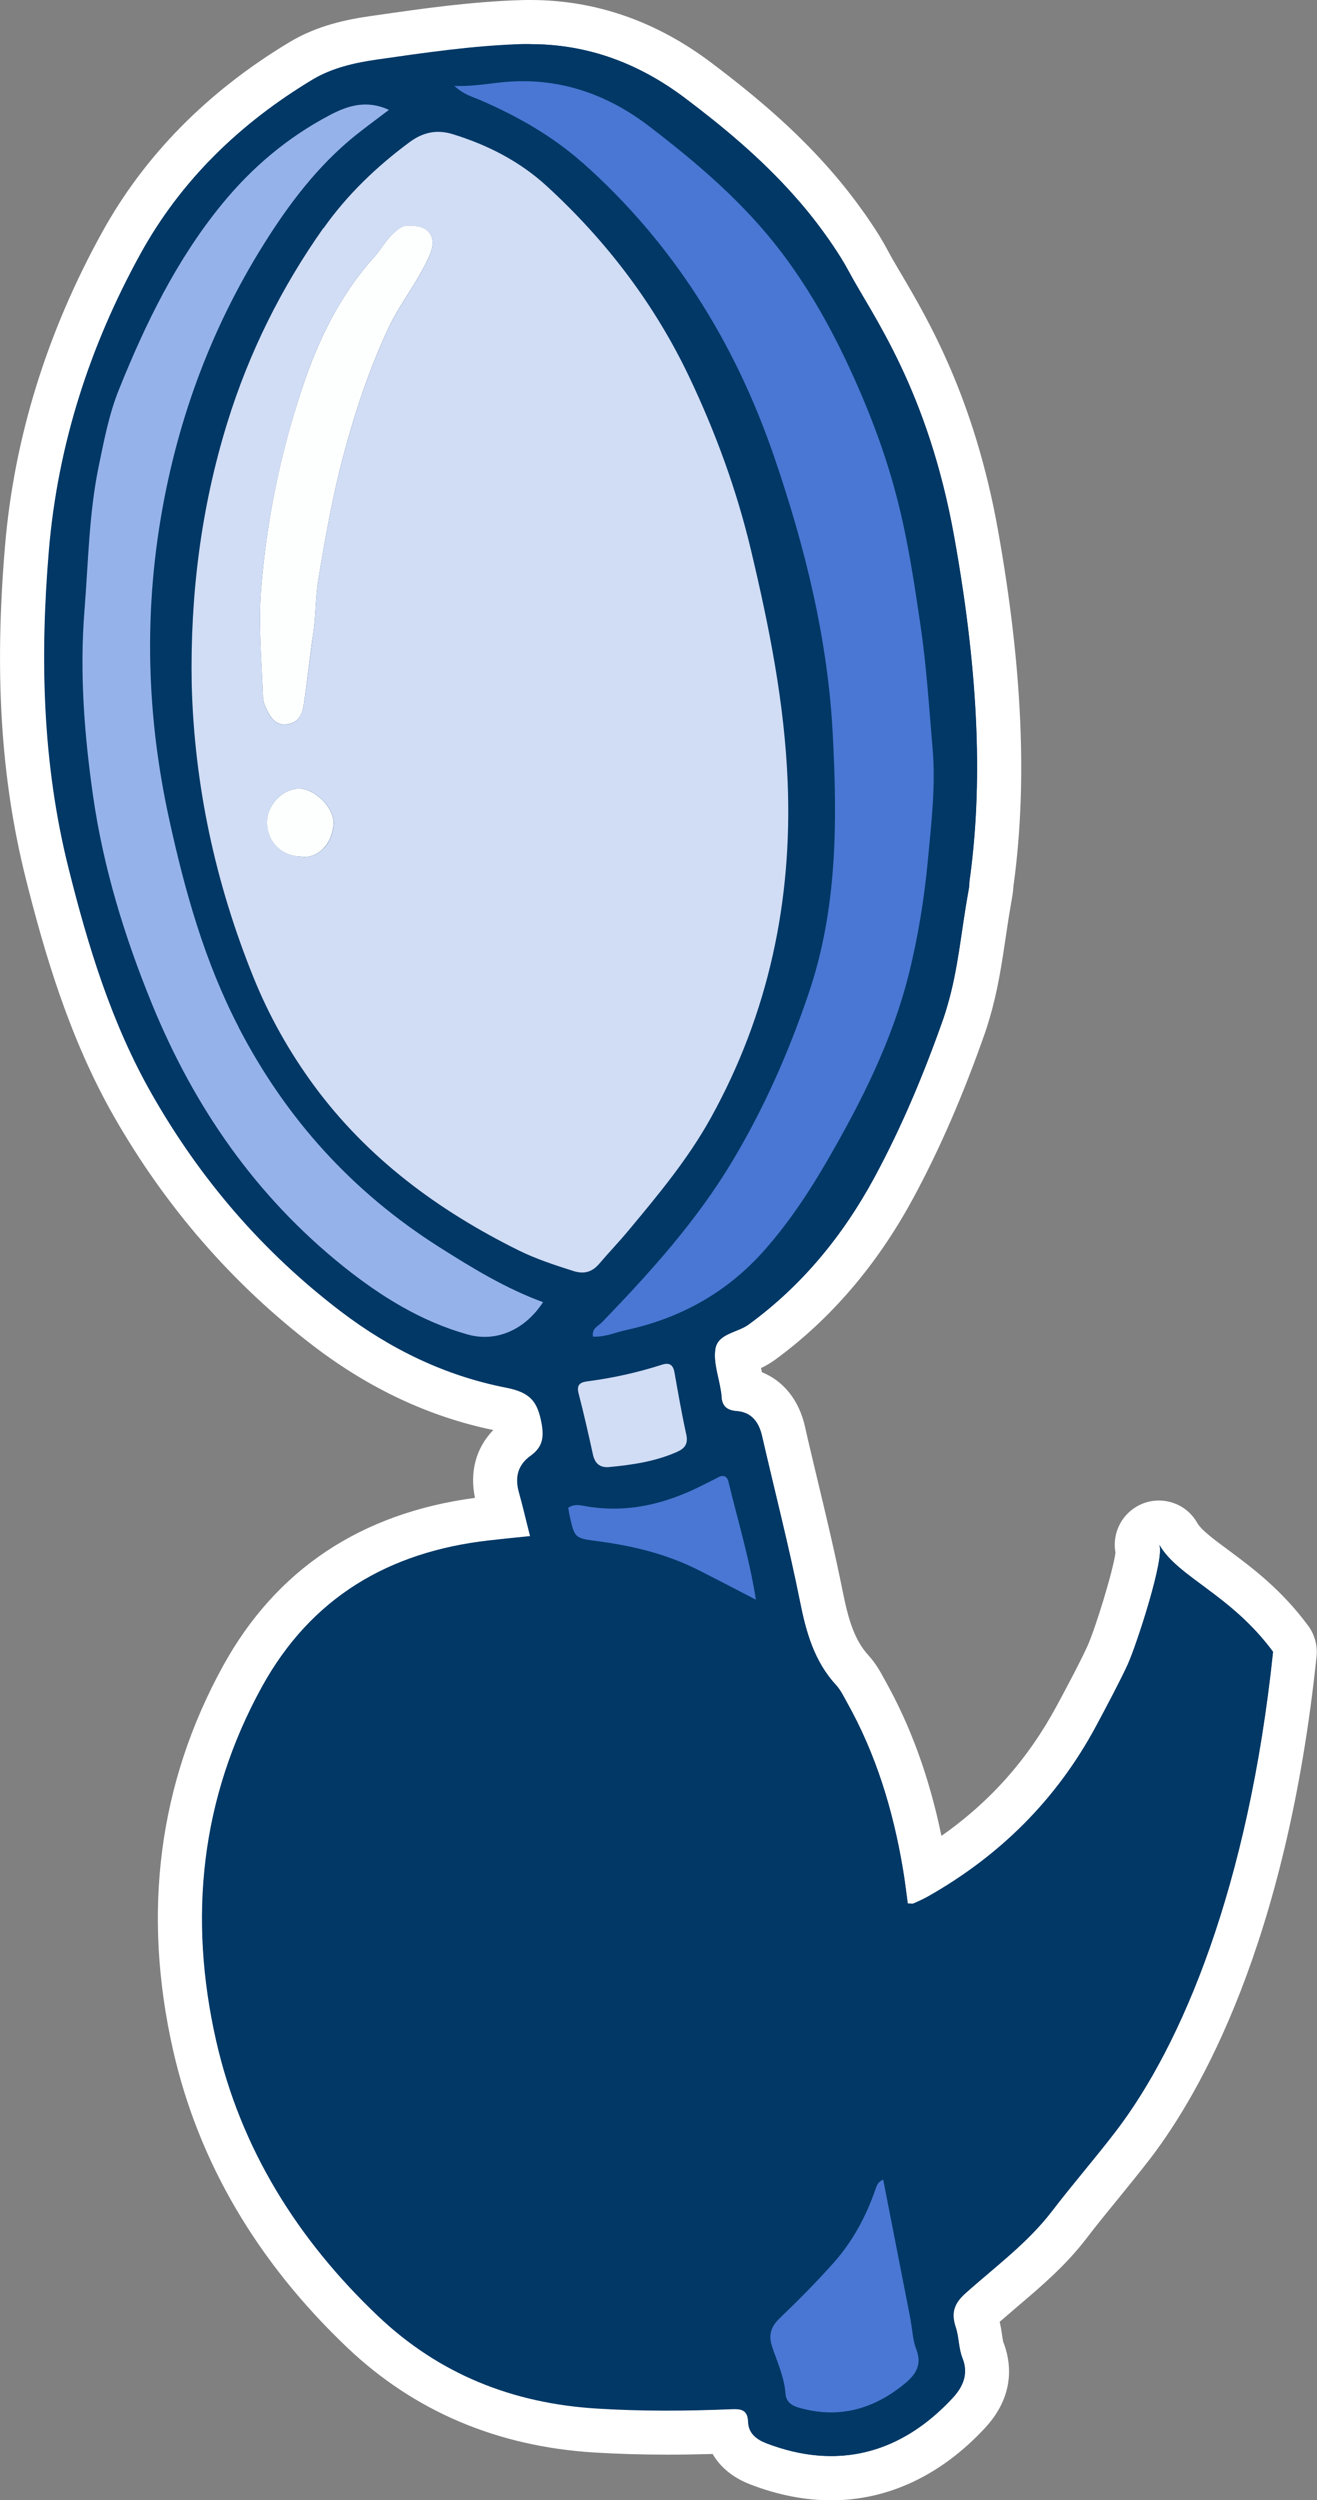 <?xml version="1.0" encoding="UTF-8"?>
<svg id="_レイヤー_2" data-name="レイヤー 2" xmlns="http://www.w3.org/2000/svg" viewBox="0 0 119.4 226.64">
  <rect x="0" y="0" width="119.4" height="226.64" fill="#808080" stroke="none"/>
  <defs>
    <style>
      .cls-1 {
        fill: #fdfefe;
      }

      .cls-1, .cls-2, .cls-3, .cls-4, .cls-5, .cls-6, .cls-7 {
        stroke-width: 0px;
      }

      .cls-2 {
        fill: #4977d3;
      }

      .cls-3 {
        fill: #95b3ea;
      }

      .cls-4 {
        fill: none;
      }

      .cls-5 {
        fill: #fff;
      }

      .cls-6 {
        fill: #023866;
      }

      .cls-7 {
        fill: #d1ddf5;
      }
    </style>
  </defs>
  <g id="_レイヤー_1-2" data-name="レイヤー 1">
    <g>
      <g>
        <path class="cls-6" d="m75.36,224.64c-2.15,0-4.38-.44-6.63-1.31-1.88-.73-2.57-1.95-2.8-2.93-1.95.07-3.74.11-5.45.11-2.31,0-4.45-.06-6.53-.19-8.27-.52-15.35-3.52-21.05-8.93-7.92-7.52-13.05-16.26-15.25-25.98-2.72-12.02-1.26-23.28,4.35-33.46,4.58-8.31,11.99-13.12,22.03-14.27.51-.06,1.02-.11,1.54-.17-.14-.58-.29-1.14-.45-1.71-.62-2.22,0-4.15,1.78-5.43.34-.24.36-.26.23-.98-.22-1.23-.29-1.38-1.64-1.64-5.57-1.08-10.89-3.53-15.79-7.27-7.15-5.45-13.09-12.28-17.67-20.3-3.94-6.91-6.14-14.52-7.77-21.05-2.19-8.77-2.77-18.12-1.82-29.41.8-9.52,3.67-18.83,8.54-27.66,3.67-6.67,9.15-12.22,16.27-16.51,2.22-1.34,4.69-1.82,6.59-2.1l.44-.06c4.24-.61,8.62-1.24,13.06-1.37.25,0,.49-.01.73-.01,5.45,0,10.58,1.78,15.23,5.3,4.31,3.25,7.42,6.03,10.08,9,1.08,1.21,2.09,2.46,3.01,3.74.24.33.48.67.72,1.02.66.97,1.17,1.8,1.6,2.61.34.63.75,1.33,1.22,2.12,2.42,4.11,6.47,11,8.55,22.56,2.17,12.1,2.64,22.35,1.45,31.33l-.06.45c-.01.43-.08.81-.14,1.13l-.02.1c-.19,1.07-.35,2.14-.51,3.22-.35,2.36-.71,4.79-1.43,7.2-.11.38-.23.77-.36,1.15-1.96,5.6-4.06,10.43-6.42,14.78-3.12,5.76-7.15,10.46-11.98,13.98-.54.39-1.1.62-1.6.83-.19.08-.45.18-.62.27-.02.45.12,1.06.26,1.7.1.44.2.89.26,1.33,0,.06.02.11.02.16,1.31.23,3.06,1.03,3.68,3.75.38,1.66.77,3.31,1.17,4.96.79,3.3,1.6,6.7,2.28,10.1.56,2.82,1.23,4.91,2.8,6.62.5.54.81,1.13,1.1,1.64l.16.29c2.55,4.55,4.28,9.7,5.29,15.74.04.21.07.42.1.63,5.9-3.51,10.49-8.27,13.66-14.16.9-1.67,2.17-4.05,2.84-5.53.82-1.8,2.71-7.95,2.74-9.42-.27-.88.09-1.85.92-2.32.31-.18.66-.27.99-.27.69,0,1.36.35,1.73.99,0,0,.01.02.02.04.57,1,1.86,1.96,3.35,3.07,2.04,1.51,4.57,3.39,6.83,6.45.3.4.43.9.38,1.4-2.68,25.54-10.34,38.84-14.67,44.49-.95,1.24-1.94,2.45-2.9,3.63-.96,1.17-1.94,2.38-2.87,3.59-1.78,2.33-3.94,4.16-6.02,5.93-.71.6-1.41,1.2-2.1,1.81-.46.42-.45.45-.29.92.19.59.28,1.15.35,1.65.06.41.12.79.22,1.04.55,1.38.79,3.48-1.24,5.68-3.64,3.95-7.85,5.95-12.51,5.95h0Z"/>
        <path class="cls-5" d="m48.08,4c5.25,0,9.87,1.76,14.03,4.89,3.49,2.63,6.83,5.42,9.8,8.74,1.01,1.13,1.97,2.31,2.88,3.58.23.32.46.64.68.97.54.8,1.05,1.6,1.49,2.43,2.12,3.97,7.16,10.68,9.56,24.09,2.35,13.1,2.49,22.76,1.44,30.72-.03.19-.05.39-.07.57,0,.34-.07.68-.13,1.02-.62,3.4-.89,6.87-1.88,10.2-.11.35-.21.71-.33,1.06-1.75,4.98-3.78,9.85-6.29,14.49-2.83,5.23-6.54,9.77-11.4,13.31-1.02.74-2.77.8-3,2.2-.2,1.22.31,2.56.5,3.84.02.14.05.27.05.41.03.89.44,1.32,1.38,1.39,1.34.1,2.01.99,2.3,2.26,1.15,5,2.43,9.98,3.44,15.01.56,2.81,1.3,5.43,3.28,7.58.41.45.68,1.02.98,1.56,2.64,4.71,4.18,9.79,5.07,15.09.18,1.05.3,2.11.44,3.13.17,0,.29.02.38.02.06,0,.1,0,.15-.02.44-.19.88-.39,1.29-.62,6.54-3.7,11.67-8.79,15.24-15.42.82-1.53,2.18-4.07,2.9-5.65.78-1.71,3.41-9.77,2.84-10.84,1.68,2.97,6.46,4.49,10.32,9.72-2.24,21.32-8.27,35.65-14.27,43.48-1.87,2.45-3.9,4.78-5.77,7.22-2.23,2.91-5.18,5.06-7.87,7.47-1.03.93-1.28,1.79-.86,3.05.3.9.26,1.93.61,2.8.58,1.45.03,2.62-.85,3.58-3.21,3.48-6.93,5.3-11.04,5.3-1.89,0-3.87-.39-5.91-1.18-.88-.34-1.59-.9-1.62-1.92-.03-.94-.43-1.17-1.23-1.17-.07,0-.14,0-.21,0-1.97.08-3.93.13-5.9.13-2.13,0-4.27-.06-6.41-.19-7.62-.48-14.25-3.12-19.8-8.39-7.28-6.91-12.46-15.17-14.67-24.97-2.51-11.1-1.43-21.91,4.15-32.05,4.46-8.1,11.49-12.21,20.51-13.25,1.22-.14,2.44-.26,3.81-.4-.35-1.4-.66-2.71-1.02-4-.37-1.33-.12-2.45,1.03-3.27,1.05-.76,1.28-1.57,1.03-2.96-.36-2.02-1.03-2.82-3.23-3.25-5.49-1.07-10.46-3.46-14.96-6.9-7.09-5.4-12.75-11.99-17.14-19.7-3.66-6.42-5.79-13.41-7.57-20.54-2.37-9.49-2.58-19.08-1.77-28.76.81-9.57,3.7-18.51,8.3-26.87,3.68-6.67,9.03-11.83,15.55-15.76,1.79-1.08,3.84-1.54,5.85-1.83,4.4-.63,8.8-1.28,13.27-1.41.23,0,.45,0,.68,0m57,136.01s0,0,0,0c0,0,0,0,0,0M48.08,0h0c-.26,0-.53,0-.79.01-4.55.13-9,.77-13.3,1.39l-.42.06c-2.09.3-4.81.84-7.34,2.37-7.43,4.47-13.15,10.28-16.99,17.26C4.23,30.17,1.27,39.74.45,49.55c-.97,11.52-.37,21.07,1.88,30.06,1.67,6.66,3.92,14.43,7.98,21.56,4.71,8.26,10.83,15.29,18.19,20.9,5.04,3.84,10.49,6.38,16.22,7.56-1.57,1.63-2.15,3.79-1.66,6.15-10.35,1.38-18.02,6.5-22.82,15.2-5.85,10.62-7.38,22.35-4.55,34.86,2.29,10.11,7.61,19.19,15.82,26.99,6.05,5.74,13.55,8.93,22.3,9.48,2.13.13,4.31.2,6.66.2,1.33,0,2.69-.02,4.14-.06.59,1.02,1.62,2.06,3.39,2.75,2.48.96,4.96,1.45,7.35,1.45,5.17,0,10-2.28,13.98-6.59,2.87-3.12,2.25-6.21,1.62-7.78-.02-.07-.06-.37-.1-.59-.05-.36-.11-.77-.22-1.22.51-.44,1.03-.89,1.57-1.35,2.17-1.84,4.41-3.74,6.32-6.24.9-1.18,1.84-2.33,2.83-3.54.97-1.19,1.97-2.42,2.94-3.68,4.46-5.82,12.34-19.46,15.07-45.5.1-.99-.17-1.99-.76-2.79-2.44-3.3-5.11-5.28-7.25-6.87-1.26-.93-2.45-1.81-2.8-2.44h0s-.02-.03-.03-.05c-.74-1.28-2.08-1.99-3.46-1.99-.67,0-1.36.17-1.98.53-1.51.87-2.25,2.57-1.95,4.2-.22,1.7-1.87,7-2.54,8.46-.72,1.59-2.27,4.47-2.78,5.41-2.58,4.8-6.02,8.69-10.46,11.8-1.09-5.28-2.76-9.89-5.08-14.04l-.15-.27c-.3-.56-.72-1.32-1.38-2.05-1.25-1.36-1.81-3.18-2.31-5.66-.69-3.43-1.5-6.86-2.3-10.18-.39-1.65-.79-3.29-1.16-4.94-.54-2.37-1.94-4.1-3.89-4.89-.03-.12-.05-.23-.08-.34,0-.01,0-.03,0-.04.38-.18.79-.41,1.2-.7,5.07-3.69,9.3-8.62,12.56-14.64,2.41-4.44,4.55-9.37,6.55-15.07.14-.41.27-.82.39-1.24.76-2.54,1.13-5.04,1.49-7.47.16-1.1.32-2.13.5-3.16l.02-.1c.06-.34.14-.78.17-1.31,0-.05.01-.11.02-.16l.03-.2c1.22-9.2.74-19.65-1.46-31.95-2.14-11.92-6.3-18.99-8.79-23.22-.47-.79-.87-1.47-1.18-2.06-.46-.87-1.02-1.78-1.71-2.79-.24-.36-.49-.71-.75-1.06-.96-1.34-2.02-2.65-3.15-3.91-2.75-3.07-5.95-5.93-10.37-9.26C59.51,1.92,53.98,0,48.08,0h0Z"/>
      </g>
      <g>
        <path class="cls-6" d="m87.88,80c-.38,2.71-1.16,6.88-2.01,11.22.99-3.33,1.27-6.8,1.88-10.2.06-.34.13-.68.13-1.02Z"/>
        <path class="cls-6" d="m71.91,17.63c1.01,1.16,1.99,2.36,2.88,3.58-.91-1.26-1.87-2.45-2.88-3.58Z"/>
        <path class="cls-4" d="m87.96,79.43c-.05.16-.08.35-.07.57.03-.19.05-.38.07-.57Z"/>
        <path class="cls-4" d="m74.78,21.21c.23.32.46.64.68.97-.22-.33-.45-.65-.68-.97Z"/>
        <path class="cls-6" d="m102.25,150.86c-.72,1.57-2.08,4.12-2.9,5.65-3.57,6.63-8.7,11.72-15.24,15.42-.42.23-.85.43-1.29.62-.11.05-.27,0-.53,0-.14-1.02-.26-2.08-.44-3.13-.89-5.3-2.43-10.38-5.07-15.09-.3-.54-.57-1.12-.98-1.56-1.98-2.16-2.72-4.77-3.28-7.58-1-5.03-2.29-10-3.44-15.01-.29-1.27-.96-2.15-2.3-2.26-.94-.07-1.35-.5-1.38-1.39,0-.14-.03-.27-.05-.41-.19-1.29-.7-2.62-.5-3.84.23-1.4,1.98-1.46,3-2.2,4.86-3.54,8.56-8.08,11.4-13.31,2.51-4.64,4.54-9.51,6.29-14.49.12-.35.23-.7.33-1.06.86-4.34,1.63-8.51,2.01-11.22,0-.22.03-.41.07-.57,1.05-7.95.91-17.62-1.44-30.72-2.4-13.42-7.43-20.12-9.56-24.09-.44-.83-.95-1.64-1.49-2.43-.22-.33-.45-.65-.68-.97-.89-1.22-1.87-2.41-2.88-3.58-2.97-3.32-6.31-6.11-9.8-8.74-4.33-3.27-9.18-5.04-14.7-4.88-4.47.13-8.87.78-13.27,1.41-2.01.29-4.06.75-5.85,1.83-6.52,3.93-11.88,9.09-15.55,15.76-4.6,8.36-7.49,17.29-8.3,26.87-.81,9.68-.6,19.27,1.77,28.76,1.78,7.13,3.91,14.12,7.57,20.54,4.39,7.71,10.05,14.3,17.14,19.7,4.51,3.43,9.48,5.83,14.96,6.9,2.19.43,2.86,1.23,3.23,3.25.25,1.39.02,2.2-1.03,2.96-1.14.83-1.4,1.94-1.03,3.27.36,1.29.66,2.6,1.02,4-1.37.14-2.59.26-3.81.4-9.02,1.04-16.05,5.15-20.51,13.25-5.58,10.14-6.66,20.95-4.15,32.05,2.22,9.8,7.39,18.05,14.67,24.97,5.55,5.27,12.18,7.91,19.8,8.39,4.11.26,8.21.23,12.31.06.94-.04,1.41.14,1.45,1.16.04,1.02.74,1.57,1.62,1.92,6.48,2.5,12.26.95,16.95-4.13.88-.96,1.43-2.12.85-3.58-.35-.87-.31-1.9-.61-2.8-.42-1.26-.18-2.12.86-3.05,2.69-2.41,5.64-4.55,7.87-7.47,1.87-2.45,3.89-4.78,5.77-7.22,6-7.83,12.03-22.16,14.27-43.48-3.86-5.23-8.65-6.75-10.32-9.73.6,1.02-2.05,9.13-2.83,10.84ZM46.21,7.39c4.73-.3,8.94,1.21,12.63,4.03,4.4,3.37,8.62,6.96,12,11.42,2.24,2.96,4.1,6.15,5.7,9.48,1.98,4.14,3.66,8.39,4.8,12.85.97,3.78,1.55,7.62,2.12,11.48.55,3.72.78,7.47,1.1,11.21.29,3.35-.11,6.71-.42,10.03-.33,3.52-.89,7.05-1.76,10.49-1.5,5.96-4.24,11.4-7.29,16.68-1.67,2.9-3.53,5.7-5.75,8.23-3.38,3.84-7.61,6.19-12.57,7.27-.99.21-1.94.67-3,.59-.13-.74.49-.96.83-1.31,4.38-4.53,8.58-9.2,11.84-14.65,2.85-4.77,5.06-9.79,6.86-15.08,2.64-7.73,2.62-15.62,2.21-23.53-.45-8.64-2.52-17.02-5.32-25.2-3.55-10.35-9.18-19.39-17.42-26.69-2.73-2.42-5.9-4.2-9.25-5.65-.68-.29-1.42-.47-2.32-1.27,1.91.06,3.45-.29,5.01-.39Zm15.15,124.23c-1.97.87-4.05,1.17-6.16,1.37-.82.06-1.26-.32-1.44-1.12-.42-1.86-.84-3.73-1.31-5.58-.19-.75.12-.98.78-1.07,2.31-.3,4.57-.8,6.78-1.51.66-.21,1.02-.02,1.14.7.33,1.88.66,3.76,1.07,5.63.19.85-.12,1.26-.86,1.58ZM40.99,12.12c3.19.97,6.13,2.48,8.57,4.72,5.4,4.96,9.8,10.73,12.94,17.35,2.38,5.01,4.28,10.2,5.57,15.63,1.65,6.94,3.05,13.91,3.33,21.05.43,10.76-1.73,20.98-6.97,30.44-2.06,3.72-4.8,7-7.51,10.26-.83,1-1.74,1.94-2.58,2.93-.65.77-1.36,1.01-2.35.69-1.7-.54-3.4-1.09-4.99-1.88-7.28-3.61-13.68-8.33-18.54-14.93-2.24-3.04-4.09-6.34-5.5-9.84-3.43-8.52-5.36-17.38-5.59-26.59-.13-8.06.85-15.99,3.24-23.7,1.96-6.32,4.88-12.2,8.7-17.61,2.15-3.05,4.81-5.6,7.81-7.81,1.22-.9,2.46-1.16,3.86-.73Zm1.42,108.84c-4.22-1.19-7.88-3.46-11.27-6.17-7.93-6.35-13.52-14.4-17.35-23.79-2.5-6.12-4.42-12.38-5.35-18.91-.8-5.55-1.23-11.13-.77-16.78.35-4.36.39-8.74,1.29-13.06.49-2.35.93-4.71,1.83-6.94,2.41-5.99,5.22-11.77,9.34-16.81,2.72-3.33,5.94-6.05,9.75-8.06,1.66-.87,3.36-1.41,5.39-.49-1.09.83-2.08,1.55-3.03,2.31-3.41,2.74-6,6.17-8.3,9.84-4.94,7.89-8.04,16.46-9.48,25.63-1.4,8.89-1.04,17.74.89,26.53,1.43,6.5,3.2,12.87,6.29,18.83,4.29,8.28,10.31,14.94,18.19,19.94,3.01,1.91,6.04,3.76,9.42,5-1.61,2.49-4.24,3.65-6.83,2.93Zm20.88,21.36c-2.84-1.43-5.88-2.16-9-2.59-2.17-.29-2.18-.23-2.64-2.29-.06-.26-.09-.52-.13-.75.49-.36.99-.26,1.44-.17,3.87.7,7.44-.18,10.86-1.94.43-.22.86-.42,1.28-.64.48-.25.81-.09.93.4.84,3.49,1.9,6.93,2.49,10.7-1.88-.97-3.55-1.85-5.24-2.7Zm18.69,73.8c-2.83,2.3-5.97,3.17-9.56,2.13-.7-.2-1.14-.59-1.19-1.22-.11-1.53-.75-2.89-1.22-4.31-.34-1.02-.13-1.79.67-2.56,1.67-1.61,3.32-3.25,4.86-4.99,1.74-1.95,2.98-4.23,3.84-6.71.11-.31.19-.66.7-.88.84,4.29,1.67,8.53,2.5,12.78.17.87.19,1.79.51,2.6.56,1.43-.08,2.33-1.1,3.16Z"/>
        <path class="cls-7" d="m29.32,20.67c-3.82,5.41-6.74,11.29-8.7,17.61-2.39,7.71-3.38,15.63-3.24,23.7.23,9.21,2.15,18.07,5.59,26.59,1.41,3.5,3.26,6.79,5.5,9.84,4.86,6.6,11.26,11.32,18.54,14.93,1.6.79,3.29,1.34,4.99,1.88.99.31,1.71.07,2.35-.69.84-.99,1.75-1.93,2.58-2.93,2.72-3.26,5.45-6.54,7.51-10.26,5.24-9.46,7.4-19.67,6.97-30.44-.28-7.14-1.68-14.11-3.33-21.05-1.29-5.43-3.2-10.63-5.57-15.63-3.14-6.62-7.54-12.4-12.94-17.35-2.44-2.24-5.38-3.75-8.57-4.72-1.4-.42-2.64-.17-3.86.73-3,2.22-5.66,4.77-7.81,7.81Zm-2.06,56.97c-1.73-.02-3.04-1.35-3.04-3.1,0-1.58,1.42-3.07,2.91-3.05,1.45.01,3.22,1.76,3.12,3.24-.12,1.87-1.52,3.18-2.99,2.91Zm8.4-56.47c.48-.42.95-.8,1.49-.69,1.77-.05,2.48,1.03,1.85,2.54-1,2.41-2.71,4.42-3.81,6.78-1.73,3.72-3.01,7.58-4.07,11.55-.99,3.69-1.63,7.44-2.26,11.19-.27,1.6-.22,3.25-.46,4.88-.31,2.15-.54,4.31-.86,6.46-.13.92-.5,1.6-1.41,1.77-1.08.2-1.61-.55-1.99-1.4-.14-.31-.28-.64-.29-.97-.11-3.32-.44-6.6-.17-9.97.5-6.17,1.75-12.13,3.66-17.96,1.45-4.42,3.46-8.61,6.65-12.12.59-.65.98-1.47,1.67-2.07Z"/>
        <path class="cls-2" d="m52.76,14.7c8.24,7.3,13.87,16.34,17.42,26.69,2.8,8.17,4.88,16.55,5.32,25.2.41,7.91.43,15.8-2.21,23.53-1.8,5.29-4.01,10.31-6.86,15.08-3.25,5.45-7.46,10.11-11.84,14.65-.34.35-.96.56-.83,1.31,1.06.07,2.02-.38,3-.59,4.96-1.08,9.19-3.43,12.57-7.27,2.23-2.53,4.08-5.33,5.75-8.23,3.05-5.28,5.79-10.72,7.29-16.68.87-3.45,1.43-6.98,1.76-10.49.31-3.32.71-6.68.42-10.03-.32-3.74-.55-7.49-1.1-11.21-.57-3.85-1.14-7.69-2.12-11.48-1.15-4.46-2.82-8.72-4.8-12.85-1.6-3.33-3.46-6.53-5.7-9.48-3.38-4.46-7.6-8.05-12-11.42-3.69-2.82-7.9-4.34-12.63-4.03-1.56.1-3.1.45-5.01.39.9.81,1.64.98,2.32,1.27,3.35,1.45,6.51,3.23,9.25,5.65Z"/>
        <path class="cls-3" d="m21.63,93.1c-3.09-5.96-4.87-12.33-6.29-18.83-1.93-8.79-2.28-17.63-.89-26.53,1.44-9.17,4.54-17.75,9.48-25.63,2.3-3.67,4.9-7.1,8.3-9.84.95-.76,1.94-1.48,3.03-2.31-2.03-.93-3.73-.39-5.39.49-3.81,2.01-7.03,4.73-9.75,8.06-4.12,5.04-6.93,10.82-9.34,16.81-.9,2.23-1.34,4.59-1.83,6.94-.89,4.32-.94,8.69-1.29,13.06-.45,5.65-.02,11.23.77,16.78.93,6.53,2.85,12.79,5.35,18.91,3.84,9.38,9.42,17.43,17.35,23.79,3.39,2.71,7.05,4.99,11.27,6.17,2.59.73,5.21-.43,6.83-2.93-3.38-1.24-6.41-3.09-9.42-5-7.88-5-13.9-11.65-18.19-19.94Z"/>
        <path class="cls-2" d="m82.57,210.36c-.83-4.25-1.66-8.49-2.5-12.78-.51.22-.59.57-.7.88-.86,2.48-2.09,4.76-3.84,6.71-1.54,1.73-3.18,3.38-4.86,4.99-.8.77-1.01,1.54-.67,2.56.47,1.41,1.11,2.77,1.22,4.31.05.63.49,1.02,1.19,1.22,3.59,1.03,6.73.17,9.56-2.13,1.02-.83,1.66-1.72,1.1-3.16-.32-.81-.34-1.73-.51-2.6Z"/>
        <path class="cls-2" d="m65.1,133.93c-.42.22-.86.42-1.28.64-3.42,1.76-6.99,2.65-10.86,1.94-.45-.08-.95-.18-1.44.17.04.23.07.5.13.75.46,2.06.48,2,2.64,2.29,3.12.42,6.17,1.16,9,2.59,1.69.85,3.36,1.73,5.24,2.7-.59-3.76-1.65-7.21-2.49-10.7-.12-.49-.45-.64-.93-.4Z"/>
        <path class="cls-7" d="m60.01,123.71c-2.21.71-4.48,1.21-6.78,1.51-.65.09-.97.32-.78,1.07.48,1.85.9,3.71,1.31,5.58.18.79.62,1.18,1.44,1.12,2.11-.2,4.19-.5,6.16-1.37.73-.32,1.04-.73.86-1.58-.41-1.86-.74-3.75-1.07-5.63-.13-.72-.48-.91-1.14-.7Z"/>
        <path class="cls-1" d="m23.68,53.3c-.27,3.38.05,6.65.17,9.97.01.33.15.66.29.97.39.85.91,1.61,1.99,1.4.92-.17,1.28-.85,1.41-1.77.32-2.15.54-4.32.86-6.46.24-1.63.19-3.27.46-4.88.63-3.75,1.27-7.49,2.26-11.19,1.06-3.97,2.34-7.83,4.07-11.55,1.1-2.36,2.81-4.37,3.81-6.78.63-1.51-.09-2.59-1.85-2.54-.55-.11-1.01.27-1.49.69-.68.59-1.08,1.41-1.67,2.07-3.19,3.51-5.2,7.7-6.65,12.12-1.92,5.82-3.16,11.79-3.66,17.96Z"/>
        <path class="cls-1" d="m27.12,71.49c-1.49-.01-2.91,1.48-2.91,3.05,0,1.75,1.31,3.08,3.04,3.1,1.47.27,2.86-1.04,2.99-2.91.1-1.49-1.68-3.23-3.12-3.24Z"/>
      </g>
    </g>
  </g>
</svg>